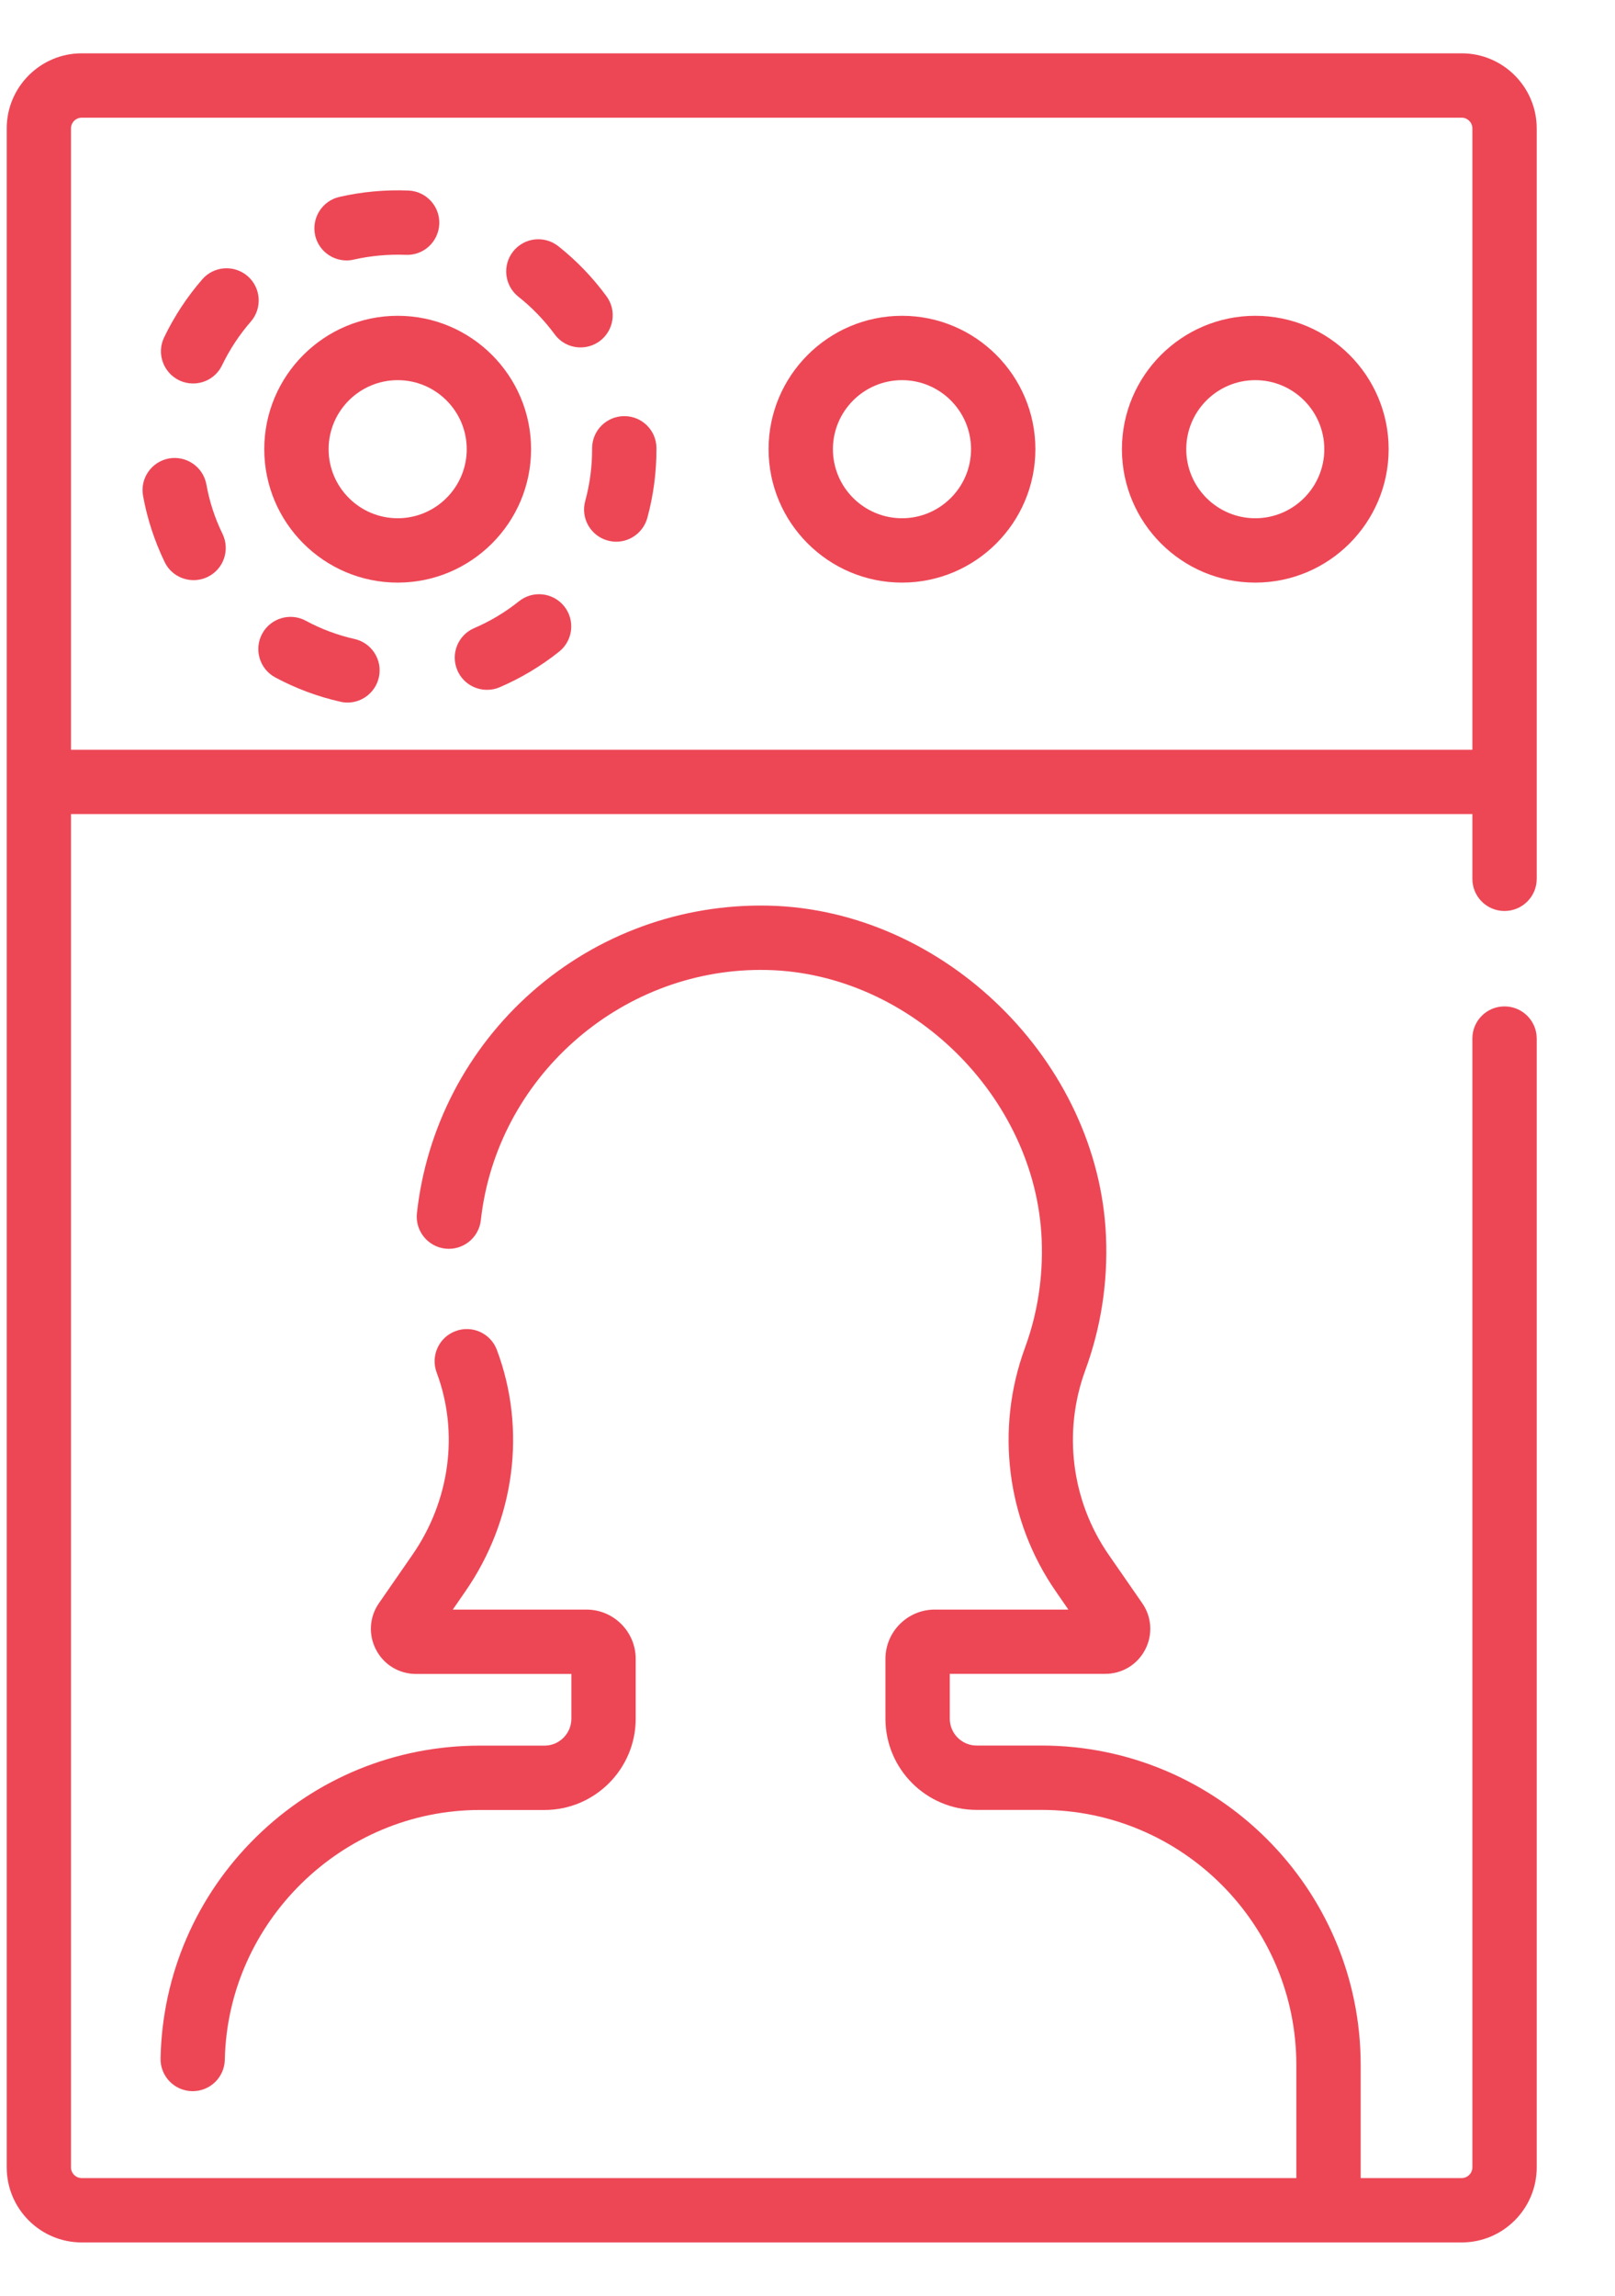 <svg width="19" height="27" viewBox="0 0 19 27" fill="none" xmlns="http://www.w3.org/2000/svg">
<path d="M17.7 10.714C17.909 10.714 18.079 10.545 18.079 10.336V1.51C18.079 1.024 17.683 0.627 17.196 0.627H0.962C0.475 0.627 0.079 1.024 0.079 1.51V25.49C0.079 25.977 0.475 26.373 0.962 26.373H17.196C17.683 26.373 18.079 25.977 18.079 25.49V12.214C18.079 12.005 17.909 11.836 17.7 11.836C17.491 11.836 17.322 12.005 17.322 12.214V25.489C17.322 25.559 17.265 25.616 17.196 25.616H16.008V24.285C16.008 22.214 14.323 20.529 12.252 20.529H11.49C11.316 20.529 11.174 20.388 11.174 20.213V19.686H13.003C13.201 19.686 13.38 19.578 13.472 19.402C13.564 19.227 13.551 19.017 13.438 18.855L13.044 18.286C12.605 17.653 12.502 16.841 12.768 16.116C12.952 15.614 13.034 15.087 13.012 14.548C12.928 12.484 11.111 10.699 9.044 10.651C8.016 10.628 7.027 10.988 6.258 11.666C5.496 12.338 5.016 13.262 4.905 14.267C4.882 14.475 5.032 14.662 5.24 14.685C5.447 14.707 5.634 14.558 5.657 14.35C5.841 12.686 7.279 11.407 8.95 11.407C8.976 11.407 9.001 11.407 9.027 11.408C10.709 11.447 12.187 12.899 12.255 14.579C12.273 15.018 12.207 15.448 12.057 15.855C11.707 16.812 11.843 17.882 12.422 18.717L12.569 18.93H10.997C10.677 18.93 10.417 19.19 10.417 19.51V20.213C10.417 20.805 10.898 21.286 11.49 21.286H12.252C13.905 21.286 15.251 22.632 15.251 24.285V25.616H0.962C0.892 25.616 0.835 25.559 0.835 25.489V9.574H17.322V10.336C17.322 10.545 17.491 10.714 17.7 10.714ZM0.835 8.818V1.51C0.835 1.441 0.892 1.384 0.962 1.384H17.196C17.265 1.384 17.322 1.441 17.322 1.51V8.818H0.835Z" fill="#ED4756"/>
<path d="M6.248 5.283C6.248 4.418 5.544 3.714 4.679 3.714C3.813 3.714 3.109 4.418 3.109 5.283C3.109 6.148 3.813 6.852 4.679 6.852C5.544 6.852 6.248 6.148 6.248 5.283ZM4.679 6.095C4.231 6.095 3.866 5.731 3.866 5.283C3.866 4.835 4.231 4.471 4.679 4.471C5.126 4.471 5.491 4.835 5.491 5.283C5.491 5.731 5.126 6.095 4.679 6.095Z" fill="#ED4756"/>
<path d="M10.612 3.714C9.746 3.714 9.042 4.418 9.042 5.283C9.042 6.148 9.746 6.852 10.612 6.852C11.477 6.852 12.181 6.148 12.181 5.283C12.181 4.418 11.477 3.714 10.612 3.714ZM10.612 6.095C10.164 6.095 9.799 5.731 9.799 5.283C9.799 4.835 10.164 4.471 10.612 4.471C11.059 4.471 11.424 4.835 11.424 5.283C11.424 5.731 11.059 6.095 10.612 6.095Z" fill="#ED4756"/>
<path d="M14.768 3.714C13.903 3.714 13.199 4.418 13.199 5.283C13.199 6.148 13.903 6.852 14.768 6.852C15.633 6.852 16.337 6.148 16.337 5.283C16.337 4.418 15.633 3.714 14.768 3.714ZM14.768 6.095C14.32 6.095 13.956 5.731 13.956 5.283C13.956 4.835 14.32 4.471 14.768 4.471C15.216 4.471 15.58 4.835 15.58 5.283C15.58 5.731 15.216 6.095 14.768 6.095Z" fill="#ED4756"/>
<path d="M2.914 3.248C2.756 3.111 2.517 3.127 2.38 3.285C2.2 3.492 2.049 3.722 1.931 3.968C1.84 4.156 1.92 4.382 2.108 4.473C2.161 4.498 2.217 4.51 2.272 4.51C2.413 4.51 2.548 4.431 2.613 4.295C2.702 4.11 2.816 3.937 2.951 3.782C3.088 3.624 3.071 3.385 2.914 3.248Z" fill="#ED4756"/>
<path d="M4.171 7.515C3.971 7.47 3.778 7.398 3.597 7.3C3.413 7.201 3.183 7.27 3.084 7.454C2.985 7.638 3.054 7.868 3.238 7.967C3.48 8.097 3.738 8.193 4.005 8.253C4.033 8.26 4.061 8.263 4.088 8.263C4.261 8.263 4.417 8.143 4.457 7.967C4.503 7.764 4.375 7.561 4.171 7.515Z" fill="#ED4756"/>
<path d="M4.077 3.063C4.105 3.063 4.134 3.06 4.162 3.053C4.361 3.008 4.57 2.989 4.774 2.997C4.983 3.007 5.159 2.843 5.168 2.635C5.177 2.426 5.014 2.249 4.805 2.241C4.534 2.23 4.257 2.255 3.992 2.316C3.789 2.363 3.662 2.566 3.708 2.77C3.749 2.945 3.905 3.063 4.077 3.063Z" fill="#ED4756"/>
<path d="M2.428 5.697C2.39 5.491 2.193 5.355 1.987 5.392C1.782 5.43 1.645 5.627 1.683 5.832C1.732 6.102 1.818 6.363 1.937 6.61C2.002 6.745 2.137 6.823 2.278 6.823C2.333 6.823 2.389 6.811 2.443 6.785C2.631 6.694 2.709 6.468 2.618 6.279C2.528 6.095 2.464 5.899 2.428 5.697Z" fill="#ED4756"/>
<path d="M6.106 7.071C5.945 7.2 5.768 7.306 5.579 7.387C5.387 7.469 5.298 7.692 5.381 7.884C5.442 8.027 5.582 8.113 5.729 8.113C5.779 8.113 5.829 8.104 5.878 8.083C6.129 7.975 6.365 7.834 6.579 7.663C6.742 7.532 6.768 7.294 6.638 7.131C6.507 6.967 6.269 6.941 6.106 7.071Z" fill="#ED4756"/>
<path d="M7.345 4.894C7.136 4.894 6.966 5.063 6.966 5.272V5.283C6.966 5.49 6.939 5.695 6.885 5.892C6.829 6.093 6.948 6.302 7.149 6.357C7.183 6.366 7.217 6.371 7.25 6.371C7.416 6.371 7.568 6.26 7.615 6.093C7.687 5.83 7.723 5.558 7.723 5.283V5.272C7.723 5.063 7.554 4.894 7.345 4.894Z" fill="#ED4756"/>
<path d="M7.135 3.484C6.973 3.263 6.783 3.066 6.569 2.896C6.405 2.766 6.167 2.793 6.037 2.957C5.907 3.121 5.935 3.359 6.098 3.489C6.26 3.617 6.403 3.766 6.525 3.931C6.599 4.033 6.714 4.086 6.83 4.086C6.908 4.086 6.986 4.062 7.054 4.013C7.222 3.889 7.259 3.652 7.135 3.484Z" fill="#ED4756"/>
<path d="M4.458 18.855C4.345 19.017 4.332 19.227 4.424 19.402C4.515 19.578 4.695 19.687 4.893 19.687H6.722V20.213C6.722 20.388 6.58 20.53 6.406 20.53H5.644C4.654 20.53 3.72 20.911 3.014 21.604C2.309 22.296 1.909 23.221 1.889 24.208C1.884 24.417 2.05 24.589 2.259 24.594C2.262 24.594 2.265 24.594 2.267 24.594C2.473 24.594 2.641 24.429 2.645 24.223C2.679 22.604 4.024 21.287 5.644 21.287H6.406C6.997 21.287 7.479 20.805 7.479 20.213V19.51C7.479 19.19 7.219 18.93 6.899 18.93H5.327L5.474 18.717C6.058 17.875 6.197 16.813 5.846 15.877C5.773 15.681 5.555 15.581 5.359 15.655C5.163 15.728 5.064 15.946 5.137 16.142C5.401 16.846 5.294 17.648 4.852 18.286L4.458 18.855Z" fill="#ED4756"/>
</svg>
